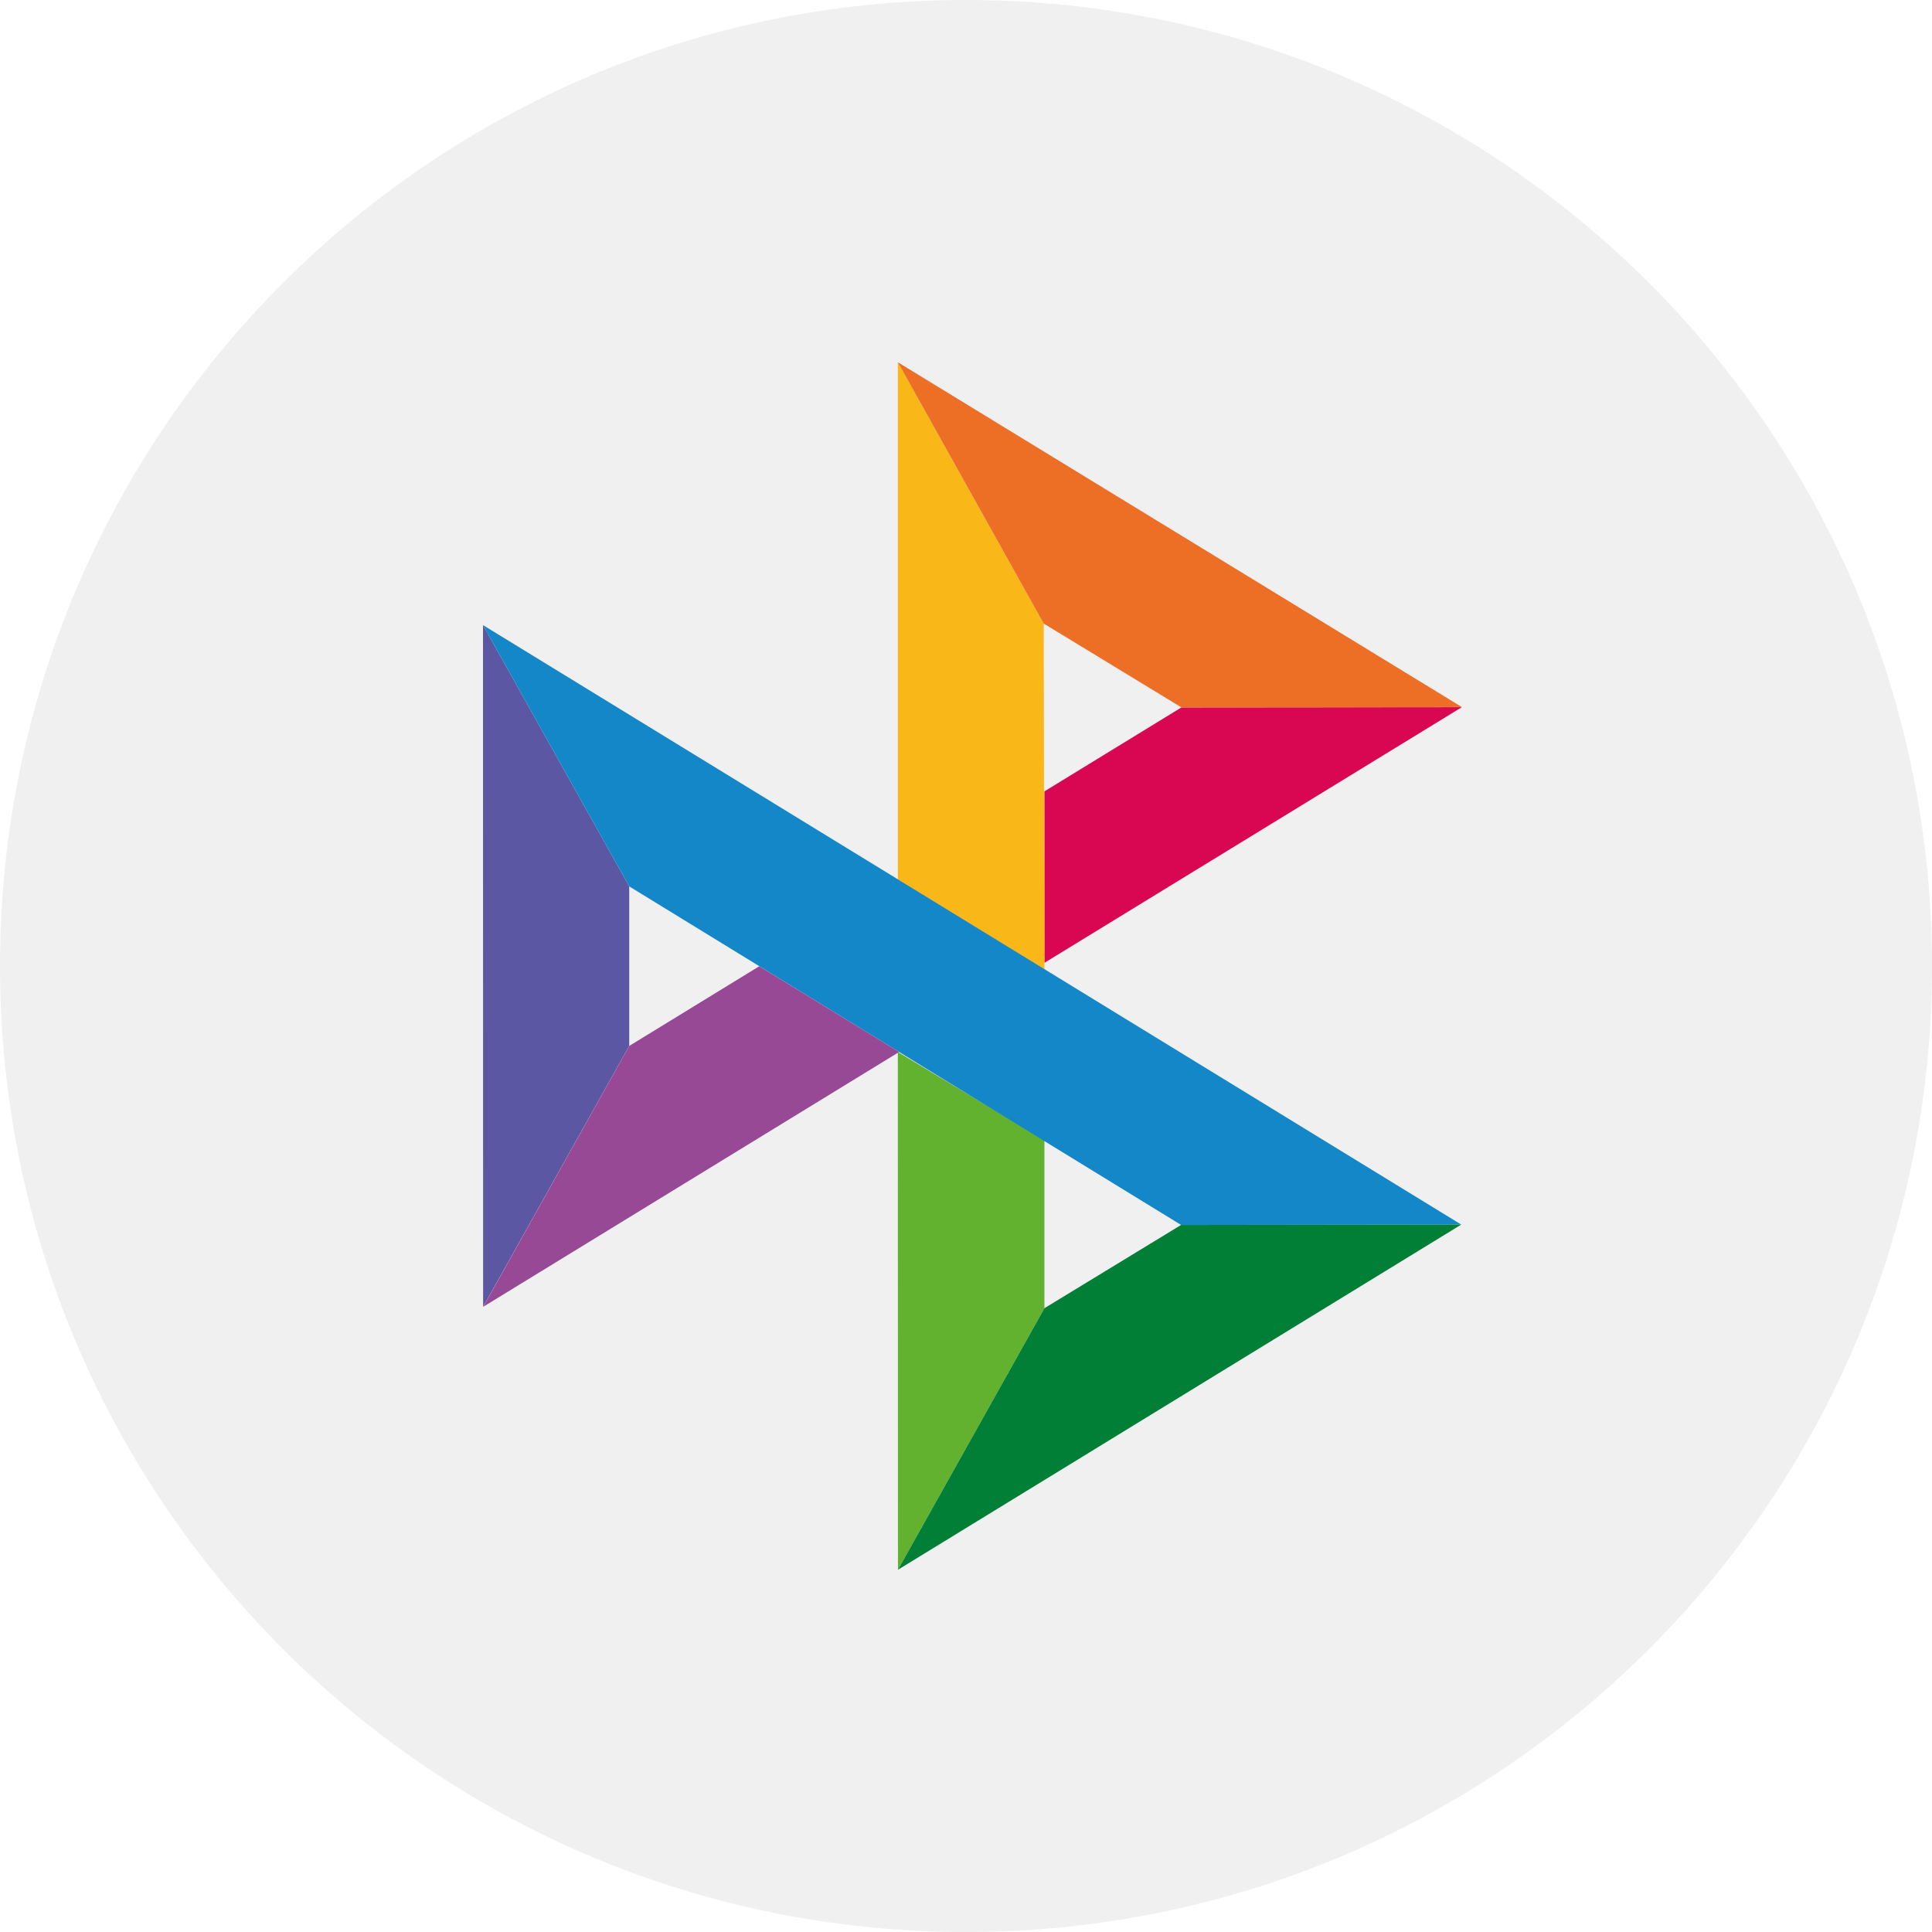 <svg xmlns="http://www.w3.org/2000/svg" xmlns:xlink="http://www.w3.org/1999/xlink" width="64px" height="64px" viewBox="0 0 64 64" version="1.1">
<g id="surface1">
<path style=" stroke:none;fill-rule:nonzero;fill:rgb(5.098%,6.275%,9.804%);fill-opacity:0.059;" d="M 64 32 C 64 49.672 49.672 64 32 64 C 14.328 64 0 49.672 0 32 C 0 14.328 14.328 0 32 0 C 49.672 0 64 14.328 64 32 Z M 64 32 "/>
<path style=" stroke:none;fill-rule:nonzero;fill:rgb(35.686%,34.118%,63.529%);fill-opacity:1;" d="M 16 20.707 L 20.844 29.363 L 20.844 34.645 L 16.004 43.289 Z M 16 20.707 "/>
<path style=" stroke:none;fill-rule:nonzero;fill:rgb(85.098%,2.745%,31.765%);fill-opacity:1;" d="M 34.598 26.215 L 39.137 23.434 L 48.426 23.426 L 34.598 31.895 Z M 34.598 26.215 "/>
<path style=" stroke:none;fill-rule:nonzero;fill:rgb(98.039%,71.765%,9.412%);fill-opacity:1;" d="M 34.574 20.656 L 34.598 32.117 L 29.742 29.137 L 29.742 12 Z M 34.574 20.656 "/>
<path style=" stroke:none;fill-rule:nonzero;fill:rgb(92.941%,43.529%,14.902%);fill-opacity:1;" d="M 48.426 23.422 L 39.137 23.434 L 34.574 20.656 L 29.742 12 Z M 48.426 23.422 "/>
<path style=" stroke:none;fill-rule:nonzero;fill:rgb(38.824%,69.804%,18.431%);fill-opacity:1;" d="M 34.598 43.336 L 34.598 37.773 L 29.742 34.848 L 29.746 52 Z M 34.598 43.336 "/>
<path style=" stroke:none;fill-rule:nonzero;fill:rgb(7.843%,52.941%,78.824%);fill-opacity:1;" d="M 39.125 40.578 L 20.844 29.363 L 16 20.707 L 48.406 40.566 Z M 39.125 40.578 "/>
<path style=" stroke:none;fill-rule:nonzero;fill:rgb(0.392%,49.804%,21.176%);fill-opacity:1;" d="M 29.746 52 L 34.598 43.336 L 39.125 40.578 L 48.406 40.566 Z M 29.746 52 "/>
<path style=" stroke:none;fill-rule:nonzero;fill:rgb(59.608%,28.627%,58.431%);fill-opacity:1;" d="M 16.008 43.289 L 29.785 34.848 L 25.152 32.008 L 20.844 34.648 Z M 16.008 43.289 "/>
</g>
</svg>